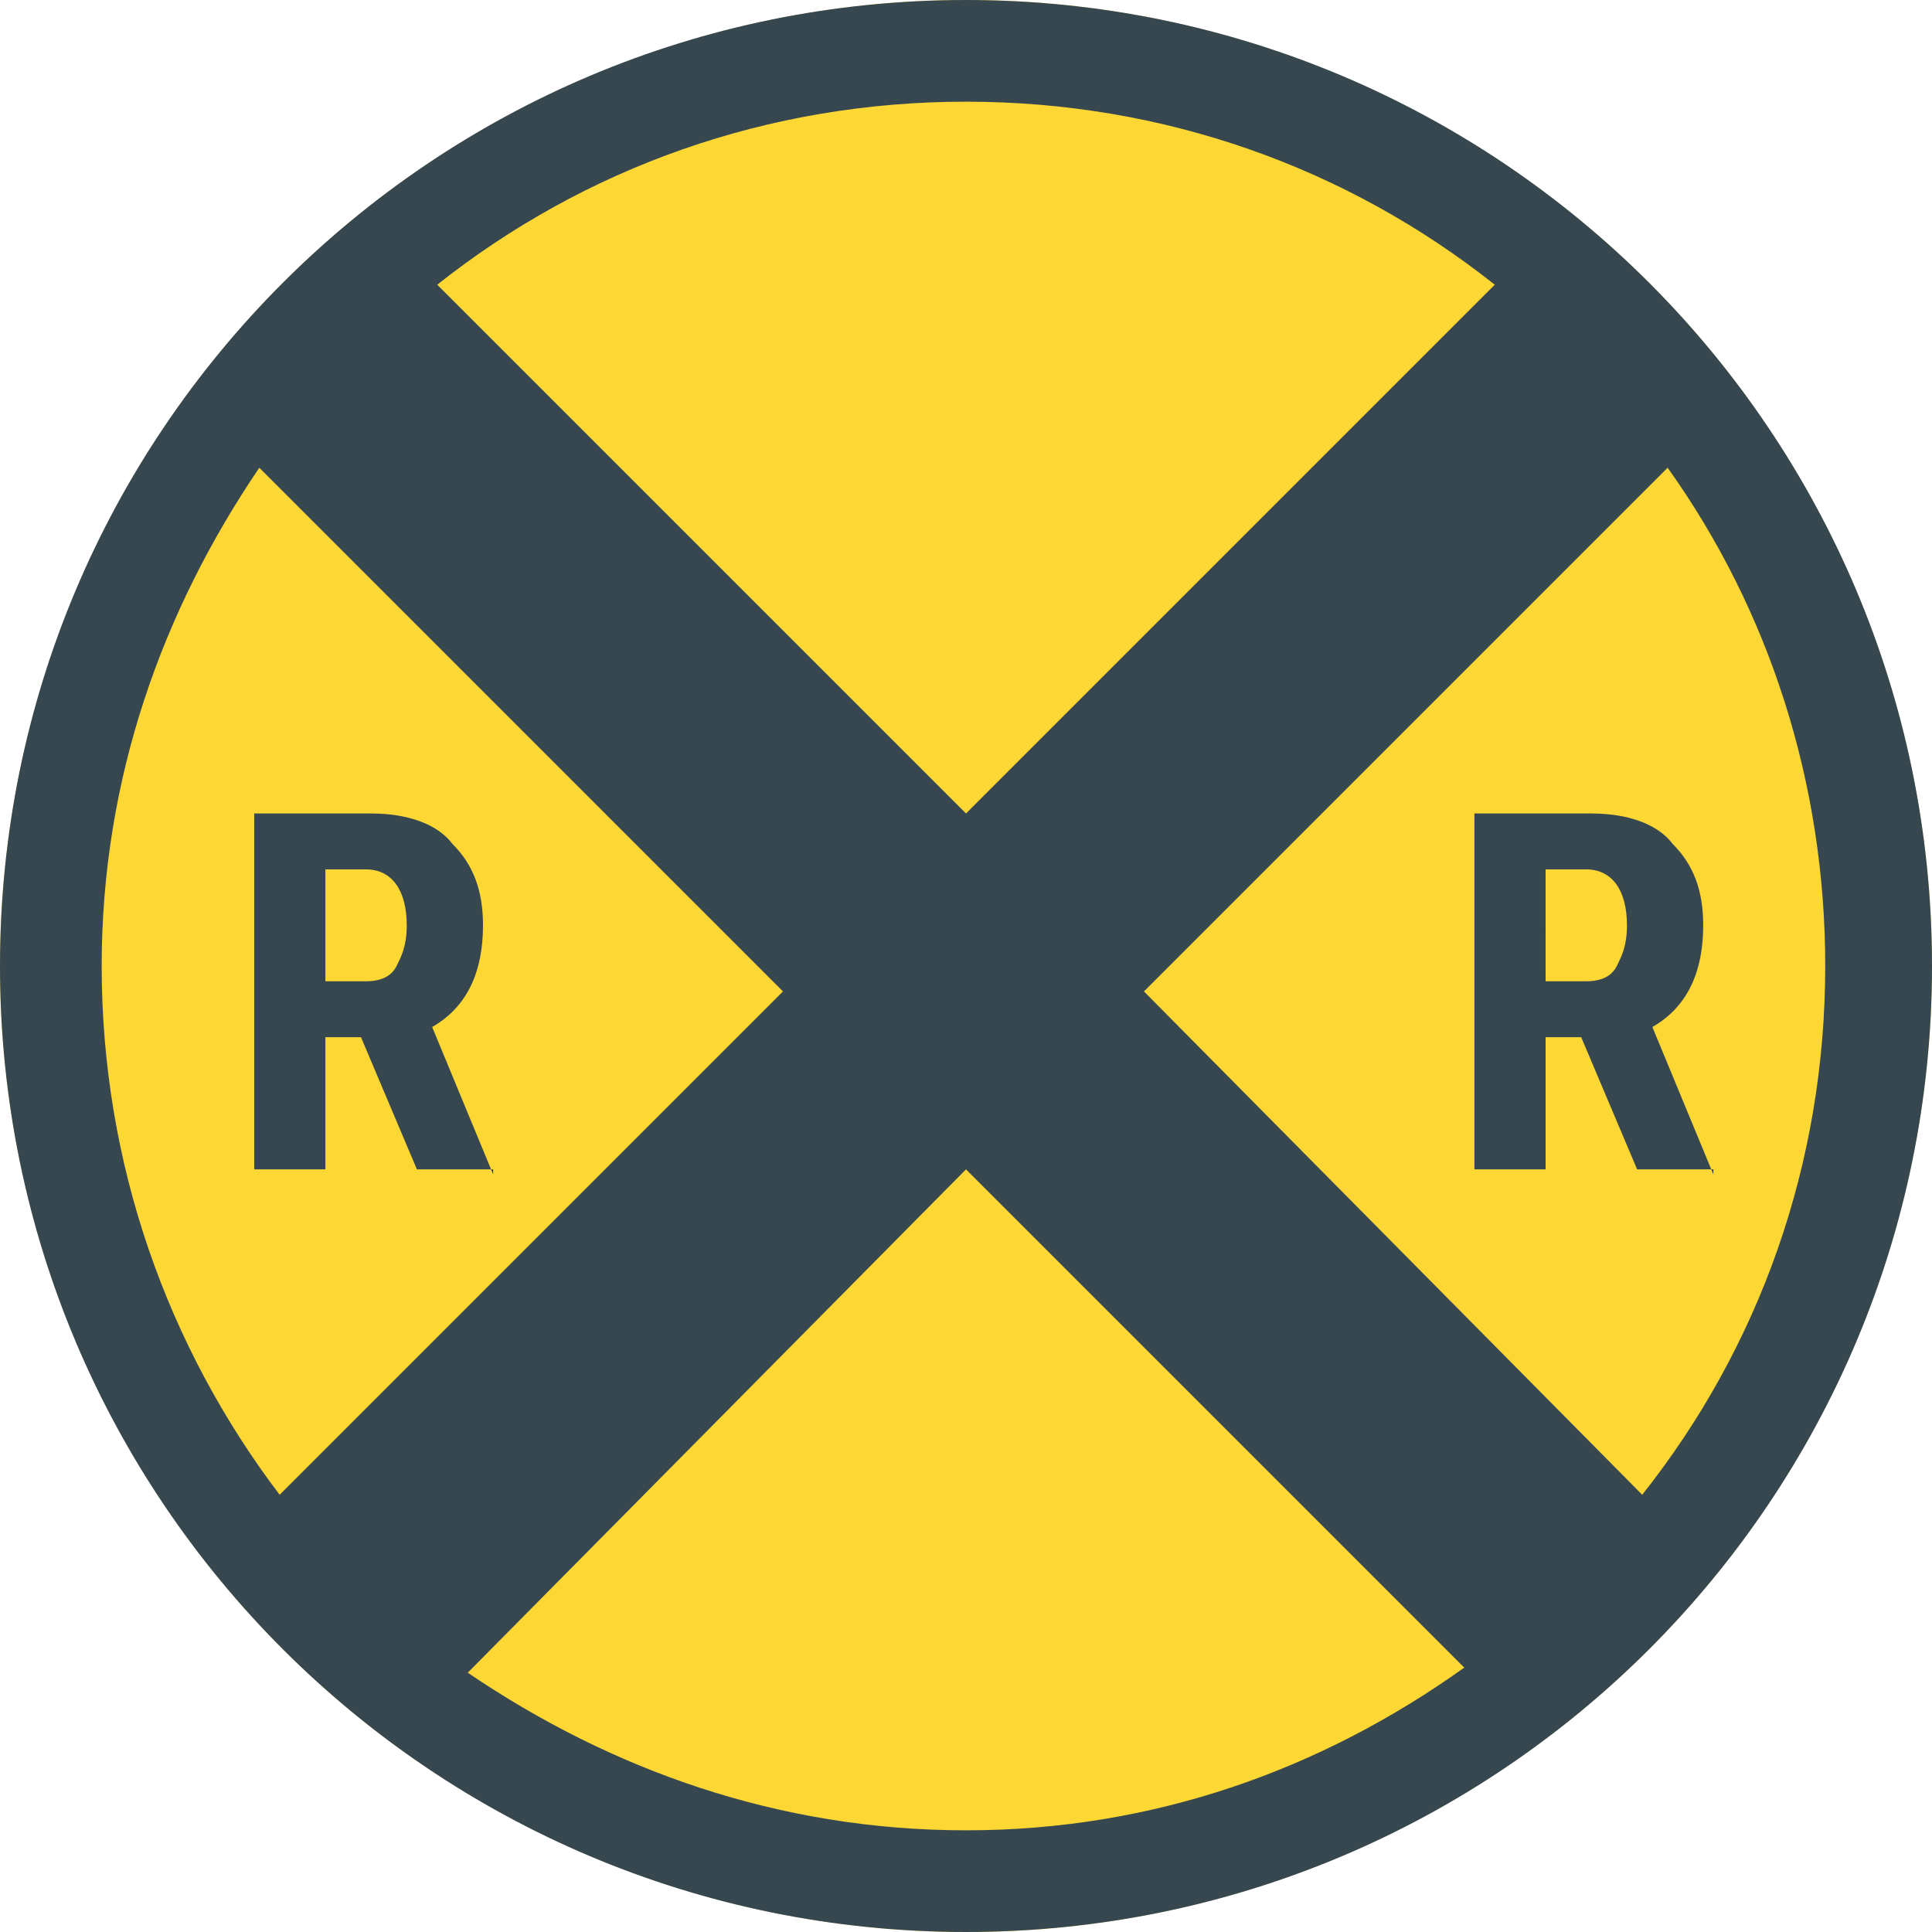 <?xml version="1.0" encoding="UTF-8"?><svg xmlns="http://www.w3.org/2000/svg" xmlns:xlink="http://www.w3.org/1999/xlink" height="38.0" preserveAspectRatio="xMidYMid meet" version="1.0" viewBox="5.0 5.0 38.0 38.0" width="38.0" zoomAndPan="magnify"><g id="change1_1"><circle cx="24" cy="24" fill="#FDD835" r="19"/></g><g id="change2_1"><path d="M24,5C13.5,5,5,13.5,5,24s8.5,19,19,19s19-8.5,19-19S34.5,5,24,5z M27.5,24.5l10.3-10.3 c2,2.8,3.1,6.2,3.1,9.8c0,3.9-1.3,7.5-3.6,10.4L27.5,24.5z M34.4,10.6L24,21L13.6,10.6C16.5,8.3,20.1,7,24,7S31.5,8.3,34.4,10.6z M10.1,14.2l10.3,10.3l-9.9,9.9C8.3,31.5,7,27.9,7,24C7,20.3,8.2,17,10.1,14.2z M14.2,37.9L24,28l9.8,9.8C31,39.8,27.7,41,24,41 S17,39.8,14.2,37.9z M12.1,25.4h-0.7V28H10v-7h2.3c0.7,0,1.3,0.2,1.6,0.6c0.4,0.4,0.6,0.9,0.6,1.6c0,0.9-0.3,1.6-1,2l1.2,2.9V28 h-1.5L12.1,25.4z M11.4,24.3h0.8c0.3,0,0.5-0.1,0.6-0.3c0.1-0.2,0.2-0.4,0.2-0.8c0-0.7-0.3-1.1-0.8-1.1h-0.8V24.3z M36.1,25.4h-0.7 V28H34v-7h2.3c0.7,0,1.3,0.2,1.6,0.6c0.4,0.4,0.6,0.9,0.6,1.6c0,0.9-0.3,1.6-1,2l1.2,2.9V28h-1.5L36.1,25.4z M35.4,24.3h0.8 c0.3,0,0.5-0.1,0.6-0.3c0.1-0.2,0.2-0.4,0.2-0.8c0-0.7-0.3-1.1-0.8-1.1h-0.8V24.3z" fill="#37474F"/></g></svg>